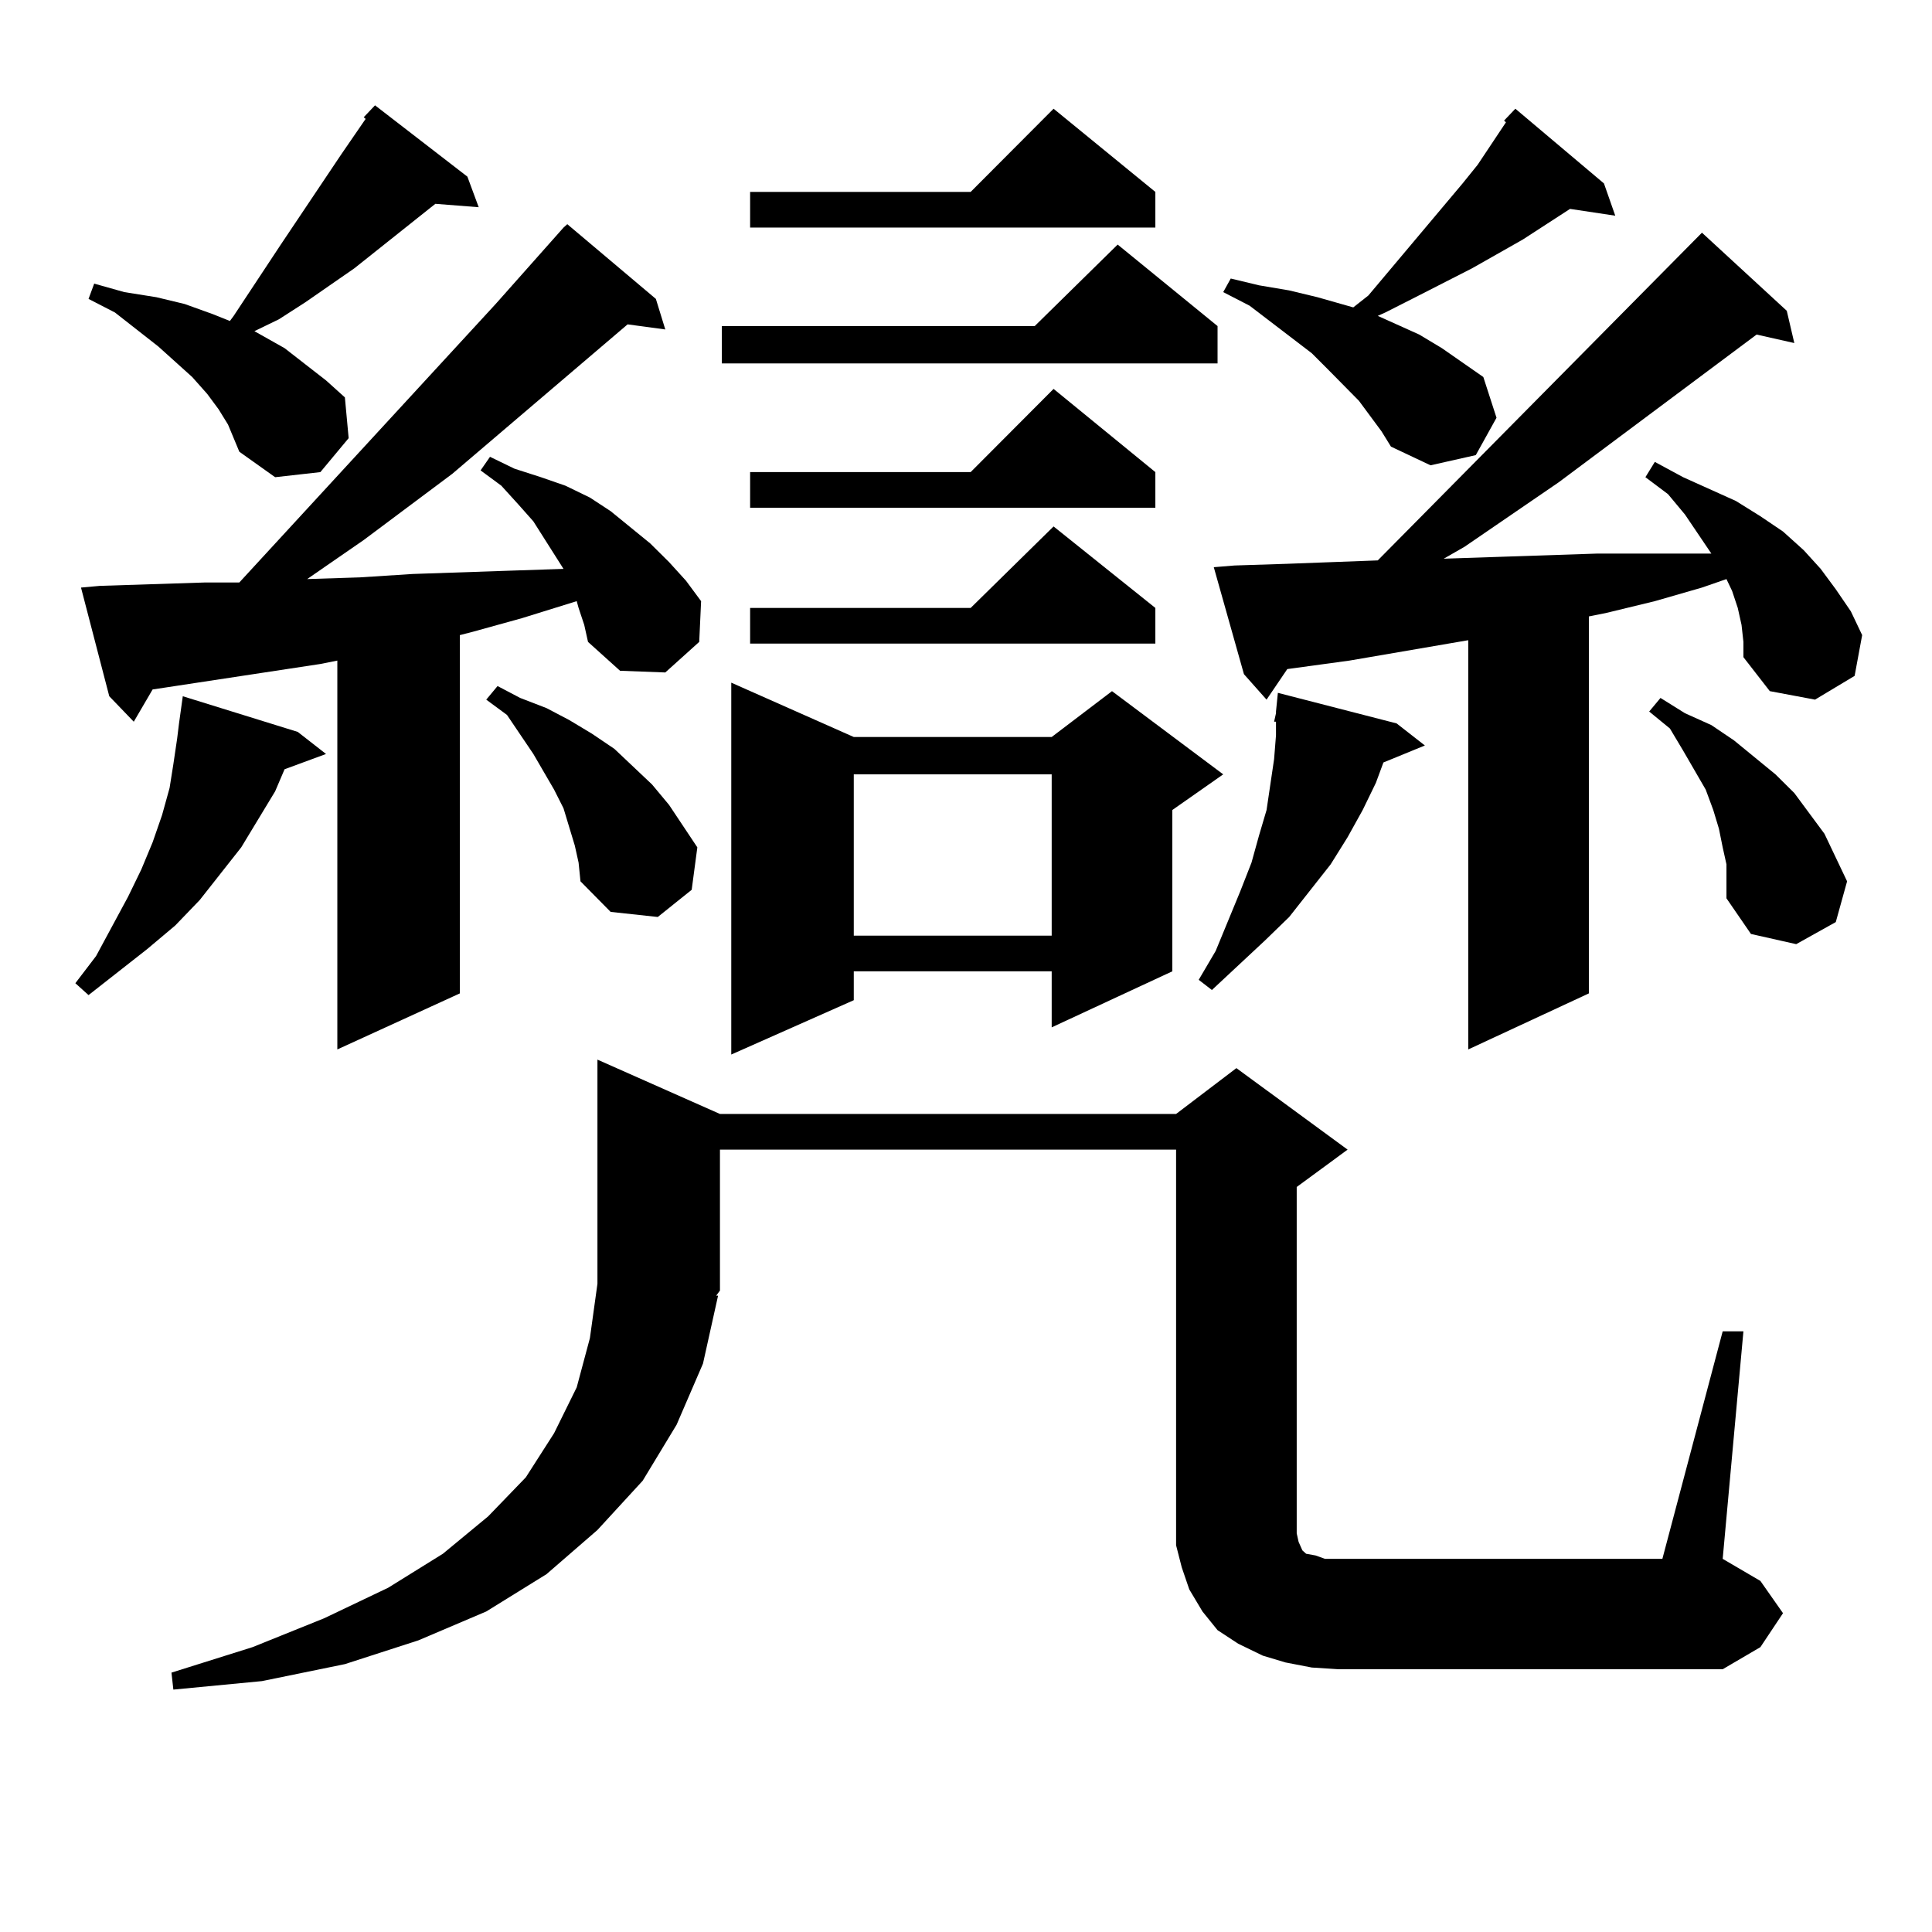 <?xml version="1.0" encoding="utf-8"?>
<!-- Generator: Adobe Illustrator 16.0.0, SVG Export Plug-In . SVG Version: 6.00 Build 0)  -->
<!DOCTYPE svg PUBLIC "-//W3C//DTD SVG 1.1//EN" "http://www.w3.org/Graphics/SVG/1.1/DTD/svg11.dtd">
<svg version="1.1" id="图层_1" xmlns="http://www.w3.org/2000/svg" xmlns:xlink="http://www.w3.org/1999/xlink" x="0px" y="0px"
	 width="1000px" height="1000px" viewBox="0 0 1000 1000" enable-background="new 0 0 1000 1000" xml:space="preserve">
<path d="M154.119,378.832l14.634,11.426l-21.463,7.91l-4.878,11.426l-17.561,29.004l-21.463,27.246l-12.683,13.184l-14.634,12.305
	l-30.243,23.73L39,508.91l10.731-14.063l16.585-30.762l6.829-14.063l5.854-14.063l4.878-14.063l3.902-14.063l1.951-12.305
	l1.951-13.184l0.976-7.91l1.951-14.063L154.119,378.832z M299.48,314.672l-0.976-3.516l-28.292,8.789l-25.365,7.031l-6.829,1.758
	v185.449l-63.413,29.004v-201.27l-8.78,1.758L84.852,355.98l-5.854,0.879l-9.756,16.699L56.56,360.375l-14.634-56.25l9.756-0.879
	l27.316-0.879l27.316-0.879h17.561l132.679-144.141l35.121-39.551l1.951-1.758l45.853,38.672l4.878,15.82l-19.512-2.637
	l-90.729,77.344l-45.853,34.277l-29.268,20.215l27.316-0.879l27.316-1.758l51.706-1.758l26.341-0.879l-3.902-6.152l-11.707-18.457
	l-7.805-8.789l-8.78-9.668l-10.731-7.91l4.878-7.031l12.683,6.152l13.658,4.395l12.683,4.395l12.683,6.152l10.731,7.031
	l20.487,16.699l9.756,9.668l8.78,9.668l7.805,10.547l-0.976,21.094l-17.561,15.82l-23.414-0.879l-16.585-14.941l-1.951-8.789
	L299.48,314.672z M118.022,219.75l-4.878-7.91l-5.854-7.91l-7.805-8.789l-17.561-15.82l-22.438-17.578l-13.658-7.031l2.927-7.91
	l15.609,4.395l16.585,2.637l14.634,3.516l14.634,5.273l8.78,3.516l1.951-2.637l24.39-36.914l31.219-46.582l12.683-18.457
	l-0.976-0.879l5.854-6.152l47.803,36.914l5.854,15.82l-22.438-1.758l-41.95,33.398l-25.365,17.578l-13.658,8.789l-12.683,6.152
	l15.609,8.789l21.463,16.699l9.756,8.789l1.951,21.094l-14.634,17.578l-23.414,2.637l-18.536-13.184l-2.927-7.031L118.022,219.75z
	 M891.661,689.086h10.731l-10.731,117.773l19.512,11.426l11.707,16.699l-11.707,17.578l-19.512,11.426h-199.02l-13.658-0.879
	l-13.658-2.637l-11.707-3.516l-12.683-6.152l-10.731-7.031l-7.805-9.668l-6.829-11.426l-3.902-11.426l-2.927-11.426v-11.426V595.043
	H372.649v72.949l-1.951,2.637h0.976l-7.805,35.156l-13.658,31.641L332.65,766.43l-23.414,25.488l-26.341,22.852l-31.219,19.336
	l-35.121,14.941l-38.048,12.305l-42.926,8.789l-45.853,4.395l-0.976-8.789l41.95-13.184l37.072-14.941l33.17-15.82l28.292-17.578
	l23.414-19.336l19.512-20.215l14.634-22.852l11.707-23.73l6.829-25.488l3.902-28.125V548.461l63.413,28.125h236.092l31.219-23.73
	l57.56,42.188l-26.341,19.336v179.297l0.976,4.395l1.951,4.395l1.951,1.758l4.878,0.879l4.878,1.758h6.829h167.801L891.661,689.086z
	 M297.529,437.719l-2.927-9.668l-2.927-9.668l-4.878-9.668l-10.731-18.457l-13.658-20.215l-10.731-7.91l5.854-7.031l11.707,6.152
	l13.658,5.273l11.707,6.152l11.707,7.031l11.707,7.91l19.512,18.457l8.78,10.547l14.634,21.973l-2.927,21.973l-17.561,14.063
	l-24.39-2.637l-15.609-15.82l-0.976-9.668L297.529,437.719z M630.204,168.773v19.336H373.625v-19.336h161.947l42.926-42.188
	L630.204,168.773z M441.916,381.469h102.437l31.219-23.73l57.56,43.066l-26.341,18.457v83.496l-62.438,29.004v-29.004H441.916
	v14.941l-63.413,28.125v-192.48L441.916,381.469z M598.01,99.34v18.457H388.259V99.34h114.144l42.926-43.066L598.01,99.34z
	 M598.01,244.359v18.457H388.259v-18.457h114.144l42.926-43.066L598.01,244.359z M598.01,314.672v18.457H388.259v-18.457h114.144
	l42.926-42.188L598.01,314.672z M441.916,400.805v83.496h102.437v-83.496H441.916z M722.885,374.438l14.634,11.426l-21.463,8.789
	l-3.902,10.547l-6.829,14.063l-7.805,14.063l-8.78,14.063l-21.463,27.246l-12.683,12.305l-27.316,25.488l-6.829-5.273l8.78-14.941
	l12.683-30.762l5.854-14.941l3.902-14.063l3.902-13.184l1.951-13.184l1.951-13.184l0.976-12.305v-7.031h-0.976l0.976-4.395v-0.879
	l0.976-9.668L722.885,374.438z M901.417,323.461l-1.951-8.789l-2.927-8.789l-2.927-6.152l-12.683,4.395l-24.39,7.031l-25.365,6.152
	l-8.78,1.758v195.117l-62.438,29.004V331.371l-61.462,10.547l-32.194,4.395l-10.731,15.82l-11.707-13.184l-15.609-55.371
	l10.731-0.879l27.316-0.879l46.828-1.758L880.93,120.434l43.901,40.43l3.902,16.699l-19.512-4.395l-102.437,76.465l-48.779,33.398
	l-10.731,6.152l26.341-0.879l26.341-0.879l26.341-0.879h26.341h26.341h6.829l-13.658-20.215l-8.78-10.547l-11.707-8.789l4.878-7.91
	l14.634,7.91l13.658,6.152l13.658,6.152l12.683,7.91l11.707,7.91l10.731,9.668l8.78,9.668l7.805,10.547l7.805,11.426l5.854,12.305
	l-3.902,21.094l-20.487,12.305l-23.414-4.395l-13.658-17.578v-7.91L901.417,323.461z M715.08,223.266l-11.707-15.82l-15.609-15.82
	l-8.78-8.789l-32.194-24.609l-13.658-7.031l3.902-7.031l14.634,3.516l15.609,2.637l14.634,3.516l18.536,5.273l7.805-6.152
	l48.779-58.008l7.805-9.668l14.634-21.973l-0.976-0.879l5.854-6.152l45.853,38.672l5.854,16.699l-23.414-3.516l-24.39,15.82
	l-26.341,14.941l-29.268,14.941l-15.609,7.91l-3.902,1.758l21.463,9.668l11.707,7.031l21.463,14.941l6.829,21.094l-10.731,19.336
	l-23.414,5.273l-20.487-9.668L715.08,223.266z M893.612,447.387l-1.951-8.789l-1.951-9.668l-2.927-9.668l-3.902-10.547
	L871.174,388.5l-6.829-11.426l-10.731-8.789l5.854-7.031l12.683,7.91l13.658,6.152l11.707,7.91l10.731,8.789l10.731,8.789
	l9.756,9.668l7.805,10.547l7.805,10.547l5.854,12.305l5.854,12.305l-5.854,21.094l-20.487,11.426l-23.414-5.273l-12.683-18.457
	v-8.789V447.387z"/>
</svg>
